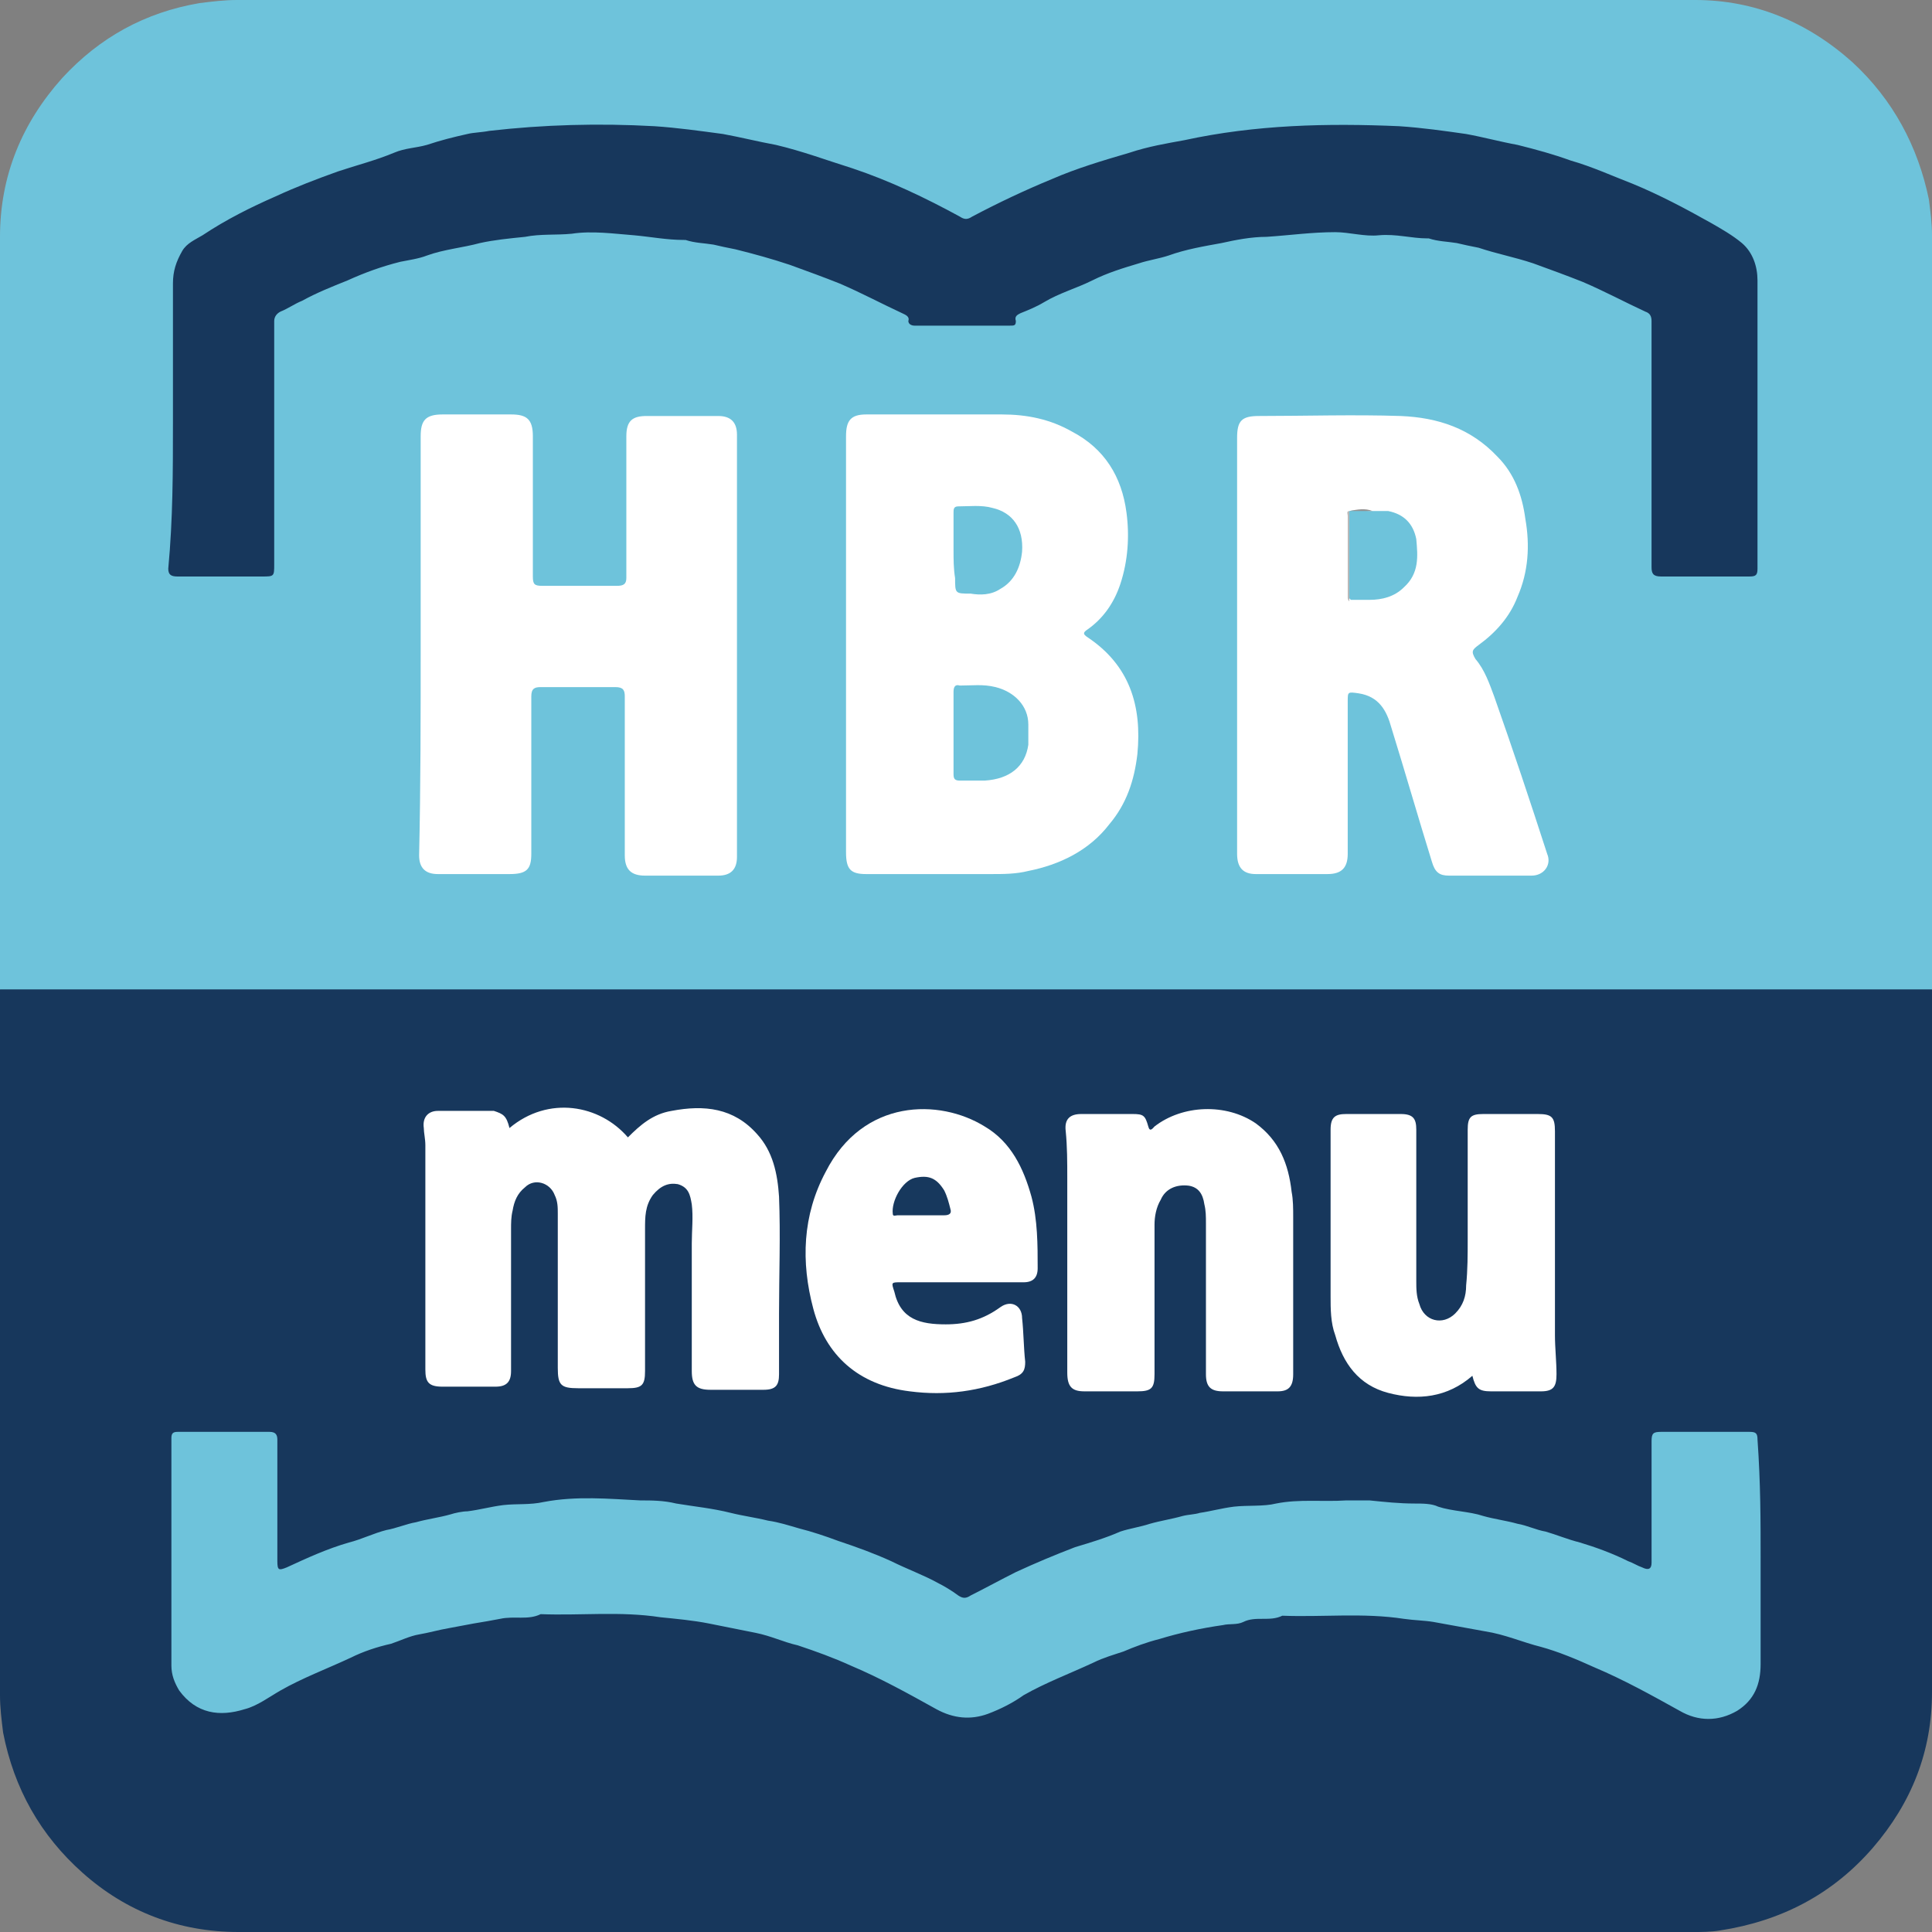<?xml version="1.0" encoding="utf-8"?>
<!-- Generator: Adobe Illustrator 18.0.0, SVG Export Plug-In . SVG Version: 6.00 Build 0)  -->
<!DOCTYPE svg PUBLIC "-//W3C//DTD SVG 1.1//EN" "http://www.w3.org/Graphics/SVG/1.1/DTD/svg11.dtd">
<svg version="1.1" id="Livello_1" xmlns="http://www.w3.org/2000/svg" xmlns:xlink="http://www.w3.org/1999/xlink" x="0px" y="0px"
	 viewBox="0 0 124 124" enable-background="new 0 0 124 124" xml:space="preserve">
<rect x="0" y="0" width="124" height="124" fill="#808080" stroke="none"/>
<g>
	<path fill="#17375C" d="M124,63.5c0,0.2,0,0.4,0,0.6c0,14.8,0,29.7,0,44.5c0,3.8-1.3,7.1-3.8,10c-2.6,3-5.9,4.7-9.8,5.3
		c-0.6,0.1-1.2,0.1-1.7,0.1c-31.1,0-62.2,0-93.4,0c-3.8,0-7.2-1.3-10-3.8c-2.7-2.4-4.4-5.4-5.1-9c-0.1-0.8-0.2-1.6-0.2-2.4
		C0,93.8,0,79,0,64.1c0-0.2,0-0.4,0-0.6c0.1-0.1,0.3-0.2,0.5-0.2c0.2,0,0.4,0,0.6,0c40.6,0,81.2,0,121.7,0
		C123.2,63.3,123.6,63.2,124,63.5z"/>
	<path fill="#6EC3DB" d="M124,63.5c-17.5,0-35,0-52.5,0c-23.8,0-47.6,0-71.5,0c0-0.2,0-0.4,0-0.6C0,47,0,31.1,0,15.2
		c0-3.9,1.4-7.3,4-10.2c2.4-2.6,5.3-4.2,8.8-4.8C13.6,0.1,14.4,0,15.2,0c31.2,0,62.4,0,93.6,0c3.8,0,7.2,1.4,10.1,4
		c2.6,2.4,4.2,5.4,4.9,8.8c0.1,0.8,0.2,1.5,0.2,2.3c0,15.9,0,31.8,0,47.7C124,63.1,124,63.3,124,63.5z"/>
	<path fill="#6EC3DB" d="M113,100c0,2.3,0,4.6,0,6.8c0,1.3-0.4,2.3-1.5,3c-1.2,0.7-2.5,0.7-3.7,0c-1.8-1-3.6-2-5.5-2.8
		c-1.1-0.5-2.3-1-3.4-1.3c-1.2-0.3-2.3-0.8-3.6-1c-1.1-0.2-2.2-0.4-3.3-0.6c-0.6-0.1-1.2-0.1-1.9-0.2c-2.6-0.4-5.2-0.1-7.8-0.2
		c-0.8,0.4-1.7,0-2.5,0.4c-0.4,0.2-0.9,0.1-1.3,0.2c-1.4,0.2-2.8,0.5-4.1,0.9c-0.8,0.2-1.6,0.5-2.3,0.8c-0.6,0.2-1.3,0.4-1.9,0.7
		c-1.5,0.7-3.1,1.3-4.5,2.1c-0.7,0.5-1.5,0.9-2.3,1.2c-1.1,0.4-2.2,0.3-3.3-0.3c-1.8-1-3.6-2-5.5-2.8c-1.1-0.5-2.2-0.9-3.4-1.3
		c-0.9-0.2-1.7-0.6-2.7-0.8c-1-0.2-2-0.4-3-0.6c-1-0.2-2.1-0.3-3.1-0.4c-2.6-0.4-5.1-0.1-7.7-0.2c-0.8,0.4-1.7,0.1-2.6,0.3
		c-0.5,0.1-1.1,0.2-1.7,0.3c-0.5,0.1-1.1,0.2-1.6,0.3c-0.6,0.1-1.3,0.3-1.9,0.4c-0.6,0.1-1.2,0.4-1.8,0.6c-0.9,0.2-1.8,0.5-2.6,0.9
		c-1.5,0.7-3.1,1.3-4.5,2.1c-0.7,0.4-1.5,1-2.3,1.2c-1.6,0.5-3.1,0.3-4.2-1.2c-0.3-0.5-0.5-1-0.5-1.6c0-4.9,0-9.7,0-14.6
		c0-0.3,0.1-0.4,0.4-0.4c2,0,4,0,5.9,0c0.4,0,0.5,0.2,0.5,0.5c0,2.6,0,5.2,0,7.8c0,0.6,0.1,0.6,0.6,0.4c1.3-0.6,2.6-1.2,4-1.6
		c0.8-0.2,1.6-0.6,2.4-0.8c0.6-0.1,1.3-0.4,1.9-0.5c0.7-0.2,1.5-0.3,2.2-0.5c0.3-0.1,0.8-0.2,1.1-0.2c0.8-0.1,1.5-0.3,2.3-0.4
		c0.9-0.1,1.7,0,2.6-0.2c2.1-0.4,4.2-0.2,6.2-0.1c0.7,0,1.5,0,2.3,0.2c1.2,0.2,2.3,0.3,3.5,0.6c0.8,0.2,1.6,0.3,2.4,0.5
		c0.7,0.1,1.3,0.3,2,0.5c0.8,0.2,1.7,0.5,2.5,0.8c1.2,0.4,2.3,0.8,3.4,1.3c1,0.5,2.1,0.9,3,1.4c0.4,0.2,0.9,0.5,1.3,0.8
		c0.3,0.2,0.5,0.2,0.8,0c1-0.5,1.9-1,2.9-1.5c1.3-0.6,2.5-1.1,3.8-1.6c1-0.3,2-0.6,2.9-1c0.6-0.2,1.3-0.3,1.9-0.5
		c0.7-0.2,1.4-0.3,2.1-0.5c0.4-0.1,0.8-0.1,1.1-0.2c0.7-0.1,1.4-0.3,2.2-0.4c0.9-0.1,1.9,0,2.7-0.2c1.5-0.3,3-0.1,4.5-0.2
		c0.5,0,1,0,1.5,0c1,0.1,1.9,0.2,2.9,0.2c0.5,0,1.1,0,1.5,0.2c0.9,0.3,2,0.3,2.9,0.6c0.7,0.2,1.5,0.3,2.2,0.5
		c0.6,0.1,1.2,0.4,1.8,0.5c0.7,0.2,1.4,0.5,2.2,0.7c1,0.3,2.1,0.7,3.1,1.2c0.3,0.1,0.6,0.3,0.9,0.4c0.4,0.2,0.6,0.1,0.6-0.3
		c0-2.6,0-5.2,0-7.8c0-0.5,0.1-0.6,0.6-0.6c1.9,0,3.8,0,5.7,0c0.4,0,0.5,0.1,0.5,0.5C113,95.2,113,97.6,113,100z"/>
	<path fill="#FFFFFF" d="M32.7,72.4c2.5-2.1,5.8-1.5,7.6,0.6c0.8-0.8,1.6-1.5,2.8-1.7c2.1-0.4,4-0.2,5.5,1.5c1,1.1,1.3,2.5,1.4,4
		c0.1,2.5,0,5,0,7.5c0,1.3,0,2.6,0,3.9c0,0.7-0.2,1-1,1c-1.1,0-2.3,0-3.4,0c-0.9,0-1.2-0.3-1.2-1.2c0-2.7,0-5.5,0-8.2
		c0-0.8,0.1-1.7,0-2.5c-0.1-0.6-0.2-1.1-0.9-1.3c-0.6-0.1-1.1,0.1-1.6,0.7c-0.5,0.7-0.5,1.4-0.5,2.2c0,3,0,6.1,0,9.1
		c0,0.9-0.2,1.1-1.1,1.1c-1.1,0-2.1,0-3.2,0c-1.1,0-1.3-0.2-1.3-1.3c0-3.3,0-6.6,0-9.9c0-0.4,0-0.8-0.2-1.2
		c-0.3-0.8-1.3-1.1-1.9-0.5c-0.5,0.4-0.7,0.9-0.8,1.5c-0.1,0.4-0.1,0.8-0.1,1.2c0,3,0,6.1,0,9.1c0,0.7-0.3,1-1,1c-1.1,0-2.3,0-3.4,0
		c-0.9,0-1.1-0.3-1.1-1.1c0-1.7,0-3.4,0-5.1c0-3.1,0-6.2,0-9.3c0-0.4-0.1-0.8-0.1-1.1c-0.1-0.7,0.3-1.1,0.9-1.1c1.2,0,2.4,0,3.6,0
		C32.3,71.5,32.5,71.6,32.7,72.4z"/>
	<path fill="#FFFFFF" d="M94.5,88.3c-1.6,1.4-3.5,1.6-5.4,1.1c-1.9-0.5-2.9-1.9-3.4-3.7c-0.3-0.8-0.3-1.7-0.3-2.5
		c0-3.6,0-7.1,0-10.7c0-0.8,0.3-1,1-1c1.2,0,2.4,0,3.5,0c0.8,0,1,0.3,1,1c0,3.2,0,6.5,0,9.7c0,0.5,0,1,0.2,1.5
		c0.3,1.1,1.5,1.4,2.3,0.6c0.5-0.5,0.7-1.1,0.7-1.8c0.1-1,0.1-2,0.1-2.9c0-2.4,0-4.7,0-7.1c0-0.8,0.2-1,1-1c1.2,0,2.3,0,3.5,0
		c0.9,0,1.1,0.2,1.1,1.1c0,4.4,0,8.7,0,13.1c0,0.8,0.1,1.7,0.1,2.5c0,0.8-0.2,1.1-1,1.1c-1.1,0-2.1,0-3.2,0
		C94.9,89.3,94.7,89.1,94.5,88.3z"/>
	<path fill="#FFFFFF" d="M68.5,80.9c0-1.8,0-3.6,0-5.3c0-1,0-2-0.1-3c-0.1-0.8,0.3-1.1,1-1.1c1.1,0,2.2,0,3.3,0c0.7,0,0.8,0.1,1,0.8
		c0.1,0.4,0.3,0.1,0.4,0c1.8-1.4,4.6-1.5,6.5-0.2c1.5,1.1,2.1,2.6,2.3,4.4c0.1,0.5,0.1,1.1,0.1,1.6c0,3.4,0,6.8,0,10.1
		c0,0.8-0.3,1.1-1,1.1c-1.2,0-2.3,0-3.5,0c-0.8,0-1.1-0.3-1.1-1.1c0-3.2,0-6.5,0-9.7c0-0.4,0-0.8-0.1-1.2c-0.1-0.7-0.4-1.1-1-1.2
		c-0.8-0.1-1.5,0.2-1.8,0.9c-0.3,0.5-0.4,1.1-0.4,1.6c0,3.2,0,6.4,0,9.6c0,0.9-0.2,1.1-1.1,1.1c-1.1,0-2.3,0-3.4,0
		c-0.8,0-1.1-0.3-1.1-1.2C68.5,85.7,68.5,83.3,68.5,80.9z"/>
	<path fill="#FFFFFF" d="M61.6,82.3c-1.3,0-2.6,0-3.8,0c-0.6,0-0.6,0-0.4,0.6c0.4,1.8,1.7,2.1,3.3,2.1c1.3,0,2.4-0.3,3.5-1.1
		c0.7-0.5,1.4-0.1,1.4,0.7c0.1,0.9,0.1,1.9,0.2,2.8c0,0.5-0.1,0.8-0.7,1c-2.2,0.9-4.4,1.2-6.7,0.9C55.1,88.9,53,87,52.2,84
		c-0.8-3-0.7-6,0.8-8.8c2.4-4.7,7.3-4.7,10.2-2.9c1.7,1,2.5,2.7,3,4.5c0.4,1.5,0.4,3.1,0.4,4.6c0,0.6-0.3,0.9-0.9,0.9
		C64.2,82.3,62.9,82.3,61.6,82.3z"/>
	<path fill="#17375C" d="M11.1,27.2c0-3,0-6,0-9c0-0.8,0.2-1.4,0.6-2.1c0.3-0.5,0.8-0.7,1.3-1c1.5-1,3.1-1.8,4.7-2.5
		c1.3-0.6,2.6-1.1,4-1.6c1.2-0.4,2.4-0.7,3.6-1.2c0.7-0.3,1.4-0.3,2.1-0.5C28.3,9,29.1,8.8,30,8.6c0.4-0.1,0.9-0.1,1.4-0.2
		C34.9,8,38.4,7.9,42,8.1c1.5,0.1,2.9,0.3,4.4,0.5c1.1,0.2,2.3,0.5,3.4,0.7c1.7,0.4,3.3,1,4.9,1.5c2.4,0.8,4.7,1.9,6.9,3.1
		c0.3,0.2,0.5,0.2,0.8,0c1.7-0.9,3.4-1.7,5.1-2.4c1.6-0.7,3.3-1.2,5-1.7C73.7,9.4,74.9,9.2,76,9c4.6-1,9.2-1.1,13.8-0.9
		c1.5,0.1,2.9,0.3,4.3,0.5c1.1,0.2,2.2,0.5,3.3,0.7c1.2,0.3,2.3,0.6,3.4,1c1.4,0.4,2.7,1,4,1.5c1.7,0.7,3.4,1.6,5,2.5
		c0.7,0.4,1.4,0.8,2,1.3c0.7,0.6,1,1.5,1,2.4c0,6.2,0,12.3,0,18.5c0,0.4-0.1,0.5-0.5,0.5c-1.9,0-3.8,0-5.7,0c-0.5,0-0.6-0.2-0.6-0.6
		c0-3.6,0-7.2,0-10.8c0-1.7,0-3.3,0-5c0-0.3-0.1-0.5-0.4-0.6c-1.3-0.6-2.6-1.3-4-1.9c-1-0.4-2.1-0.8-3.2-1.2c-1.2-0.4-2.3-0.6-3.5-1
		c-0.5-0.1-1-0.2-1.4-0.3c-0.6-0.1-1.2-0.1-1.8-0.3c0,0-0.1,0-0.1,0c-1,0-2-0.3-3.1-0.2c-0.9,0.1-1.9-0.2-2.8-0.2
		c-1.5,0-2.9,0.2-4.4,0.3c-1,0-2,0.2-2.9,0.4c-1.1,0.2-2.3,0.4-3.4,0.8c-0.6,0.2-1.3,0.3-1.9,0.5c-1,0.3-2,0.6-3,1.1
		c-1,0.5-2.1,0.8-3.1,1.4c-0.5,0.3-1,0.5-1.5,0.7c-0.2,0.1-0.4,0.2-0.3,0.5c0,0.3-0.1,0.3-0.4,0.3c-2,0-4.1,0-6.1,0
		c-0.2,0-0.4-0.1-0.4-0.3c0.1-0.3-0.2-0.4-0.4-0.5c-1.3-0.6-2.6-1.3-4-1.9c-1-0.4-2.1-0.8-3.2-1.2c-1.2-0.4-2.3-0.7-3.5-1
		c-0.5-0.1-1-0.2-1.4-0.3c-0.6-0.1-1.2-0.1-1.8-0.3c0,0-0.1,0-0.1,0c-1.1,0-2.1-0.2-3.2-0.3c-1.3-0.1-2.7-0.3-4-0.1
		c-1,0.1-2,0-3,0.2c-1,0.1-2,0.2-2.9,0.4c-1.1,0.3-2.3,0.4-3.4,0.8c-0.5,0.2-1.2,0.3-1.7,0.4c-1.2,0.3-2.3,0.7-3.4,1.2
		c-1,0.4-2,0.8-2.9,1.3c-0.5,0.2-0.9,0.5-1.4,0.7c-0.2,0.1-0.4,0.3-0.4,0.6c0,5.2,0,10.4,0,15.6c0,0.8,0,0.8-0.8,0.8
		c-1.8,0-3.6,0-5.4,0c-0.4,0-0.6-0.1-0.6-0.5C11.1,33.3,11.1,30.2,11.1,27.2z"/>
	<path fill="#FFFFFF" d="M27,41.4c0-4.5,0-8.9,0-13.4c0-1,0.3-1.4,1.4-1.4c1.5,0,3,0,4.4,0c1,0,1.4,0.3,1.4,1.4c0,3,0,6,0,9
		c0,0.5,0.1,0.6,0.6,0.6c1.6,0,3.2,0,4.8,0c0.4,0,0.6-0.1,0.6-0.5c0-3,0-6.1,0-9.1c0-1,0.4-1.3,1.3-1.3c1.5,0,3.1,0,4.6,0
		c0.8,0,1.2,0.4,1.2,1.2c0,9,0,18,0,27.1c0,0.8-0.4,1.2-1.2,1.2c-1.6,0-3.1,0-4.7,0c-0.9,0-1.3-0.4-1.3-1.3c0-3.4,0-6.8,0-10.2
		c0-0.4-0.1-0.6-0.6-0.6c-1.6,0-3.2,0-4.8,0c-0.4,0-0.6,0.1-0.6,0.6c0,3.4,0,6.7,0,10.1c0,1-0.3,1.3-1.4,1.3c-1.5,0-3.1,0-4.6,0
		c-0.8,0-1.2-0.4-1.2-1.2C27,50.4,27,45.9,27,41.4z"/>
	<path fill="#FFFFFF" d="M54.3,41.4c0-4.5,0-8.9,0-13.4c0-1,0.3-1.4,1.3-1.4c2.9,0,5.8,0,8.7,0c1.6,0,3.1,0.3,4.5,1.1
		c2.1,1.1,3.2,2.9,3.5,5.2c0.2,1.5,0.1,3.1-0.4,4.6c-0.4,1.2-1.1,2.2-2.1,2.9c-0.3,0.2-0.3,0.3,0,0.5c2.7,1.8,3.5,4.4,3.2,7.5
		c-0.2,1.7-0.7,3.2-1.8,4.5c-1.3,1.7-3.2,2.6-5.2,3c-0.8,0.2-1.6,0.2-2.4,0.2c-2.7,0-5.4,0-8,0c-1,0-1.3-0.3-1.3-1.4
		C54.3,50.3,54.3,45.8,54.3,41.4z"/>
	<path fill="#FFFFFF" d="M79.4,41.4c0-4.4,0-8.9,0-13.3c0-1.1,0.3-1.4,1.4-1.4c3,0,6.1-0.1,9.1,0c2.4,0.1,4.5,0.8,6.2,2.6
		c1.1,1.1,1.6,2.5,1.8,4c0.3,1.7,0.2,3.4-0.5,5c-0.5,1.3-1.4,2.3-2.5,3.1c-0.4,0.3-0.5,0.4-0.2,0.9c0.6,0.7,0.9,1.6,1.2,2.4
		c1.2,3.4,2.3,6.7,3.4,10.1c0.3,0.7-0.2,1.4-1,1.4c-1.8,0-3.6,0-5.3,0c-0.6,0-0.9-0.2-1.1-0.9c-0.9-2.9-1.7-5.7-2.6-8.6
		c-0.3-1.1-0.8-2-2.1-2.2c-0.7-0.1-0.7-0.1-0.7,0.5c0,3.3,0,6.5,0,9.8c0,0.9-0.4,1.3-1.3,1.3c-1.5,0-3.1,0-4.6,0
		c-0.8,0-1.2-0.4-1.2-1.3C79.4,50.4,79.4,45.9,79.4,41.4z"/>
	<path fill="#17385D" d="M59.1,78c-0.5,0-1,0-1.5,0c-0.1,0-0.3,0.1-0.3-0.1c-0.1-0.8,0.6-2.1,1.4-2.3c0.9-0.2,1.4,0,1.9,0.8
		c0.2,0.4,0.3,0.8,0.4,1.2c0.1,0.3-0.1,0.4-0.4,0.4C60.1,78,59.6,78,59.1,78z"/>
	<path fill="#6EC3DB" d="M61.2,47c0-0.9,0-1.7,0-2.6c0-0.3,0.1-0.5,0.4-0.4c0.8,0,1.5-0.1,2.3,0.1c1.2,0.3,2.1,1.2,2.1,2.4
		c0,0.4,0,0.9,0,1.3c-0.2,1.4-1.2,2.2-2.8,2.3c-0.5,0-1.1,0-1.6,0c-0.3,0-0.4-0.1-0.4-0.4C61.2,48.7,61.2,47.9,61.2,47z"/>
	<path fill="#6EC3DB" d="M61.2,35.3c0-0.8,0-1.6,0-2.4c0-0.2,0-0.4,0.3-0.4c0.7,0,1.5-0.1,2.2,0.1c1.3,0.3,2,1.3,1.9,2.8
		c-0.1,1-0.5,1.9-1.4,2.4c-0.6,0.4-1.3,0.4-1.9,0.3c-1,0-1,0-1-1C61.2,36.5,61.2,35.9,61.2,35.3z"/>
	<path fill="#6EC3DB" d="M88.1,32.8c0.3,0,0.7,0,1,0c1,0.2,1.6,0.8,1.8,1.8c0.1,1.1,0.2,2.2-0.8,3.1c-0.6,0.6-1.4,0.8-2.2,0.8
		c-0.4,0-0.8,0-1.2,0c0,0-0.1-0.1-0.1-0.1c0-1.9,0-3.7,0-5.6C87,32.7,87.5,32.8,88.1,32.8z"/>
	<path fill="#B7B7B7" d="M86.6,32.8c0,1.9,0,3.8,0,5.8c-0.1-0.1-0.1-0.2-0.1-0.3c0-1.7,0-3.5,0-5.2C86.5,33,86.4,32.8,86.6,32.8
		C86.6,32.8,86.6,32.8,86.6,32.8C86.6,32.8,86.6,32.8,86.6,32.8z"/>
	<path fill="#939393" d="M86.6,32.8C86.6,32.8,86.6,32.8,86.6,32.8c0.5-0.1,1-0.2,1.5,0C87.6,32.8,87.1,32.8,86.6,32.8z"/>
</g>
</svg>
